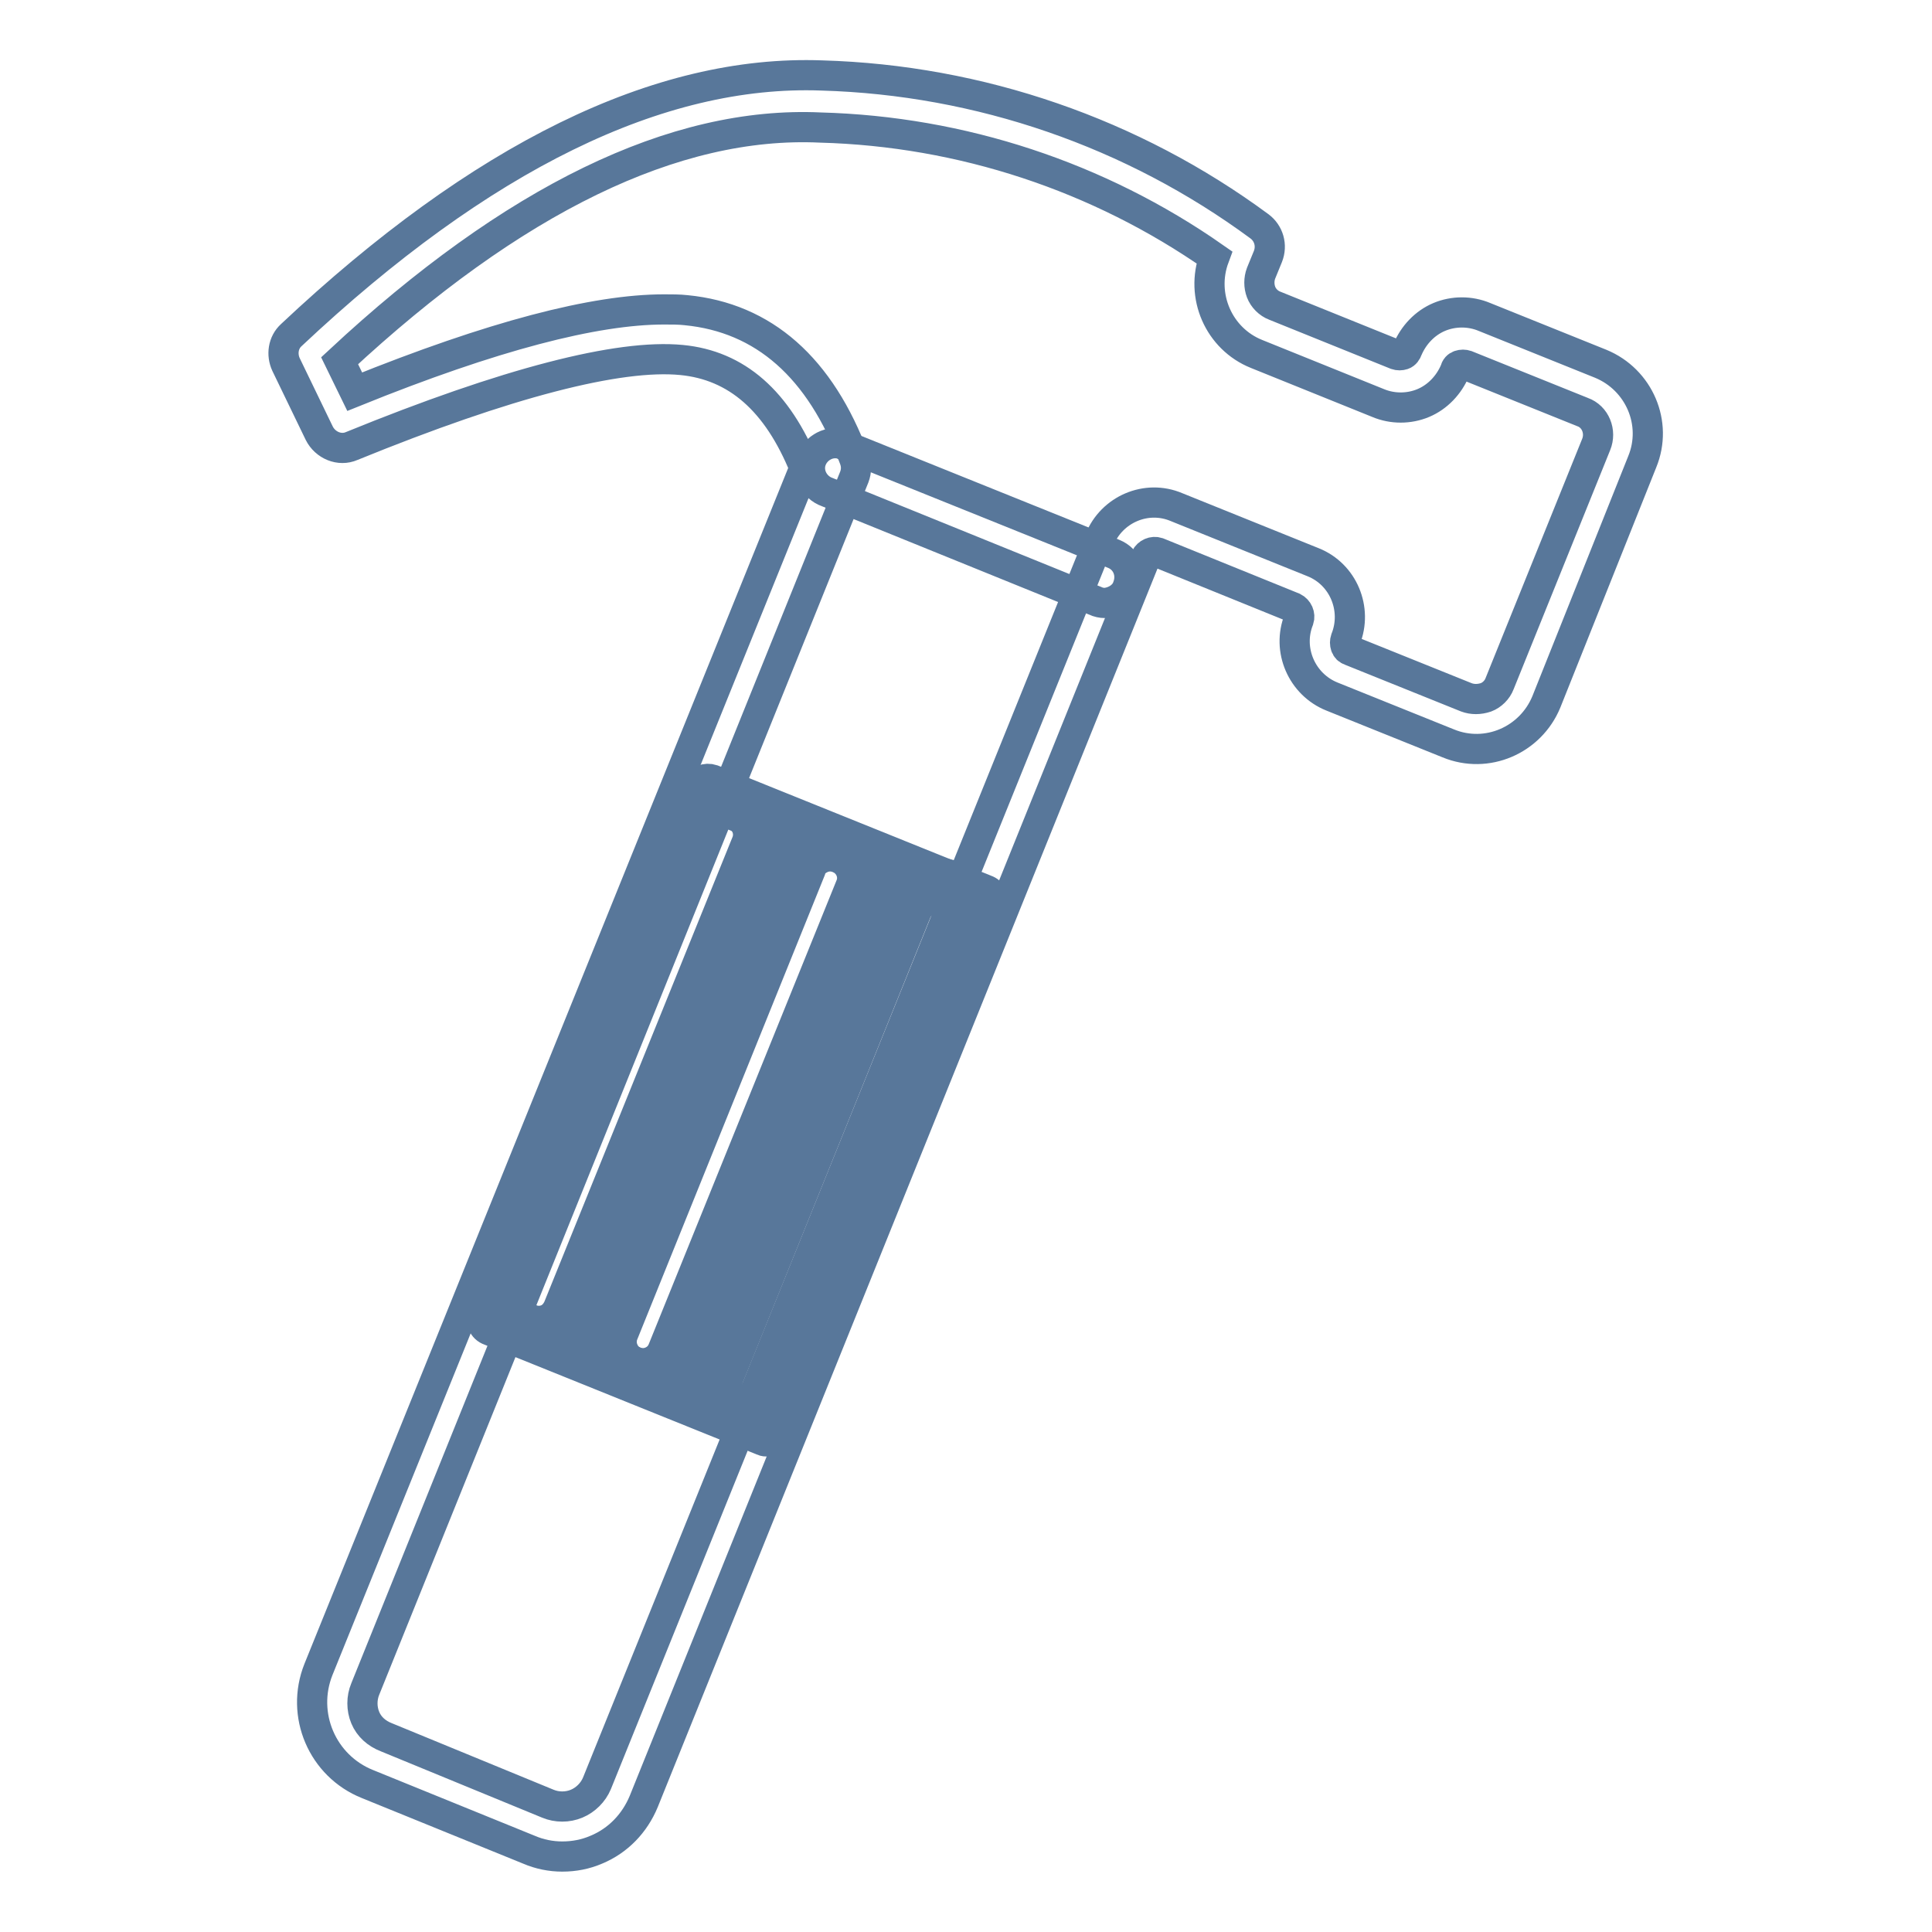 <?xml version="1.0" encoding="utf-8"?>
<!-- Svg Vector Icons : http://www.onlinewebfonts.com/icon -->
<!DOCTYPE svg PUBLIC "-//W3C//DTD SVG 1.1//EN" "http://www.w3.org/Graphics/SVG/1.1/DTD/svg11.dtd">
<svg version="1.1" xmlns="http://www.w3.org/2000/svg" xmlns:xlink="http://www.w3.org/1999/xlink" x="0px" y="0px" viewBox="0 0 256 256" enable-background="new 0 0 256 256" xml:space="preserve">
<g> <path stroke-width="4" fill-opacity="0" stroke="#58779a"  d="M74.5,246c-1.5,0-3-0.3-4.4-0.9l-21.4-8.7c-6-2.4-8.9-9.2-6.5-15.2L106.6,62c-3.6-8.9-9-13.6-16.3-14.3 c-8.3-0.8-23.1,3-43.7,11.4c-1.6,0.7-3.5-0.1-4.3-1.7l-4.4-9.1c-0.6-1.3-0.4-2.9,0.7-3.9C63.7,20.8,87.3,9.2,108.9,10 c20.9,0.6,41.2,7.6,58,20c1.2,0.9,1.7,2.5,1.1,4l-0.9,2.2c-0.3,0.8-0.3,1.7,0,2.5c0.3,0.8,1,1.5,1.8,1.8L185,47 c0.3,0.1,0.6,0.1,0.9,0c0.3-0.1,0.5-0.4,0.6-0.7c0.8-1.9,2.3-3.5,4.2-4.3c1.9-0.8,4.1-0.8,6,0l15.4,6.2c5.1,2.1,7.6,7.9,5.5,13 L204.9,93c-2.1,5.1-7.9,7.6-13,5.5c0,0,0,0,0,0l-15.4-6.2c-4-1.6-6-6.2-4.4-10.2c0,0,0,0,0,0c0.2-0.6-0.1-1.3-0.7-1.6l-18-7.3 c-0.6-0.2-1.3,0.1-1.6,0.7L85.3,238.7c-1.2,2.9-3.4,5.2-6.3,6.4C77.6,245.7,76.1,246,74.5,246z M88,41c1,0,2,0,2.9,0.1 c10.3,1,17.8,7.6,22.3,19.7c0.3,0.8,0.3,1.6,0,2.4L48.4,223.8c-0.5,1.2-0.5,2.6,0,3.8c0.5,1.2,1.5,2.1,2.8,2.6l21.4,8.8 c1.2,0.5,2.6,0.5,3.8,0c1.2-0.5,2.2-1.5,2.7-2.7l66.6-164.8c1.6-4,6.2-6,10.2-4.3c0,0,0,0,0,0l18.1,7.3c4,1.6,5.9,6.2,4.3,10.2 c-0.1,0.3-0.1,0.6,0,0.9c0.1,0.3,0.3,0.5,0.6,0.6l15.4,6.2c0.8,0.3,1.7,0.3,2.6,0c0.8-0.3,1.5-1,1.8-1.8l12.8-31.7 c0.7-1.7-0.1-3.7-1.8-4.3c0,0,0,0,0,0l-15.4-6.2c-0.3-0.1-0.6-0.1-0.9,0c-0.3,0.1-0.5,0.3-0.6,0.7c-0.8,1.9-2.3,3.5-4.2,4.3 c-1.9,0.8-4.1,0.8-6,0l-16.1-6.5c-5-2-7.5-7.7-5.6-12.8c-15.3-10.7-33.5-16.7-52.2-17.2C89.4,16,68,26.4,45,47.8l2,4.1 C65.3,44.5,78.8,41,88,41z"/> <path stroke-width="4" fill-opacity="0" stroke="#ddecd8"  d="M65.5,174.7l28.2-69.8l8.4,3.4l-28.2,69.8L65.5,174.7L65.5,174.7z"/> <path stroke-width="4" fill-opacity="0" stroke="#58779a"  d="M71.3,178.3c-0.8,0-1.6-0.2-2.3-0.4c-3.2-1.3-4.7-4.9-3.4-8l24.9-61.4c1.3-3.1,4.9-4.6,8.1-3.3 c3.1,1.3,4.6,4.8,3.4,7.9l-24.9,61.4c-0.6,1.5-1.8,2.7-3.3,3.3C73,178.2,72.2,178.3,71.3,178.3z M68.7,171.1 c-0.3,0.7-0.3,1.5,0,2.2c0.3,0.7,0.8,1.2,1.6,1.5c0.7,0.3,1.5,0.3,2.2,0c0.7-0.3,1.2-0.9,1.5-1.6l24.9-61.5c0.3-0.7,0.3-1.5,0-2.2 c-0.6-1.4-2.3-2.1-3.7-1.5c-0.7,0.3-1.2,0.8-1.5,1.6L68.7,171.1z"/> <path stroke-width="4" fill-opacity="0" stroke="#ddecd8"  d="M125.7,117.8c1.1,0.4,2,1.3,2.5,2.4c0.5,1.1,0.5,2.3,0,3.5l-24.8,61.6c-0.8,2.4-3.3,3.7-5.7,2.9 s-3.7-3.3-2.9-5.7c0.1-0.2,0.1-0.4,0.2-0.6l24.8-61.6C120.8,118,123.4,116.8,125.7,117.8C125.7,117.8,125.7,117.8,125.7,117.8z"/> <path stroke-width="4" fill-opacity="0" stroke="#58779a"  d="M99.3,189.6c-3.4,0-6.2-2.8-6.2-6.2c0-0.8,0.2-1.6,0.5-2.3l24.8-61.5c1.2-3.2,4.8-4.8,8-3.5 c3.2,1.2,4.8,4.8,3.5,8c0,0,0,0.1-0.1,0.1l-24.8,61.5c-0.6,1.5-1.8,2.7-3.3,3.3C100.9,189.4,100.1,189.6,99.3,189.6z M124,119.1 c-1.1,0-2.2,0.7-2.6,1.8l-24.8,61.5c-0.6,1.5,0.1,3.1,1.6,3.7c0.7,0.3,1.5,0.3,2.2,0c0.7-0.3,1.2-0.9,1.5-1.6l24.8-61.5 c0.3-0.7,0.3-1.5,0-2.2c-0.3-0.7-0.9-1.2-1.6-1.5C124.8,119.2,124.4,119.1,124,119.1z"/> <path stroke-width="4" fill-opacity="0" stroke="#ddecd8"  d="M79.4,180.3l28.2-69.8l8.4,3.4l-28.2,69.8L79.4,180.3z"/> <path stroke-width="4" fill-opacity="0" stroke="#58779a"  d="M85.3,184c-3.4,0-6.2-2.8-6.2-6.2c0-0.8,0.2-1.6,0.4-2.3l24.9-61.5c0.6-1.5,1.8-2.7,3.3-3.3 c3.1-1.3,6.8,0.1,8.1,3.3c0.6,1.5,0.6,3.2,0,4.7l-24.9,61.5C90,182.5,87.8,184,85.3,184z M82.6,176.7c-0.3,0.7-0.3,1.5,0,2.2 c0.6,1.5,2.3,2.1,3.7,1.5c0.7-0.3,1.2-0.8,1.5-1.5l24.9-61.5c0.6-1.4-0.1-3.1-1.6-3.7c-0.7-0.3-1.5-0.3-2.2,0 c-0.7,0.3-1.3,0.8-1.5,1.6L82.6,176.7z M146.4,79.9c-0.4,0-0.9-0.1-1.3-0.3l-35.5-14.4c-1.7-0.6-2.7-2.5-2.1-4.2 c0.6-1.7,2.5-2.7,4.2-2.1c0.1,0,0.3,0.1,0.4,0.2l35.5,14.3c1.7,0.7,2.5,2.6,1.8,4.4C149,79,147.7,79.8,146.4,79.9L146.4,79.9z"/> <path stroke-width="4" fill-opacity="0" stroke="#58779a"  d="M129.9,121.1c-0.2,0-0.4,0-0.6-0.1l-36.2-14.6c-0.8-0.4-1.2-1.4-0.8-2.2c0.4-0.8,1.2-1.2,2.1-0.9l36.2,14.6 c0.9,0.3,1.3,1.3,0.9,2.2C131.2,120.7,130.6,121.1,129.9,121.1L129.9,121.1z M101.7,191c-0.2,0-0.4,0-0.6-0.1l-36.2-14.6 c-0.9-0.3-1.3-1.3-0.9-2.2c0.3-0.9,1.3-1.3,2.2-0.9l36.2,14.6c0.9,0.3,1.3,1.3,0.9,2.2C103,190.5,102.4,191,101.7,191z"/></g>
</svg>